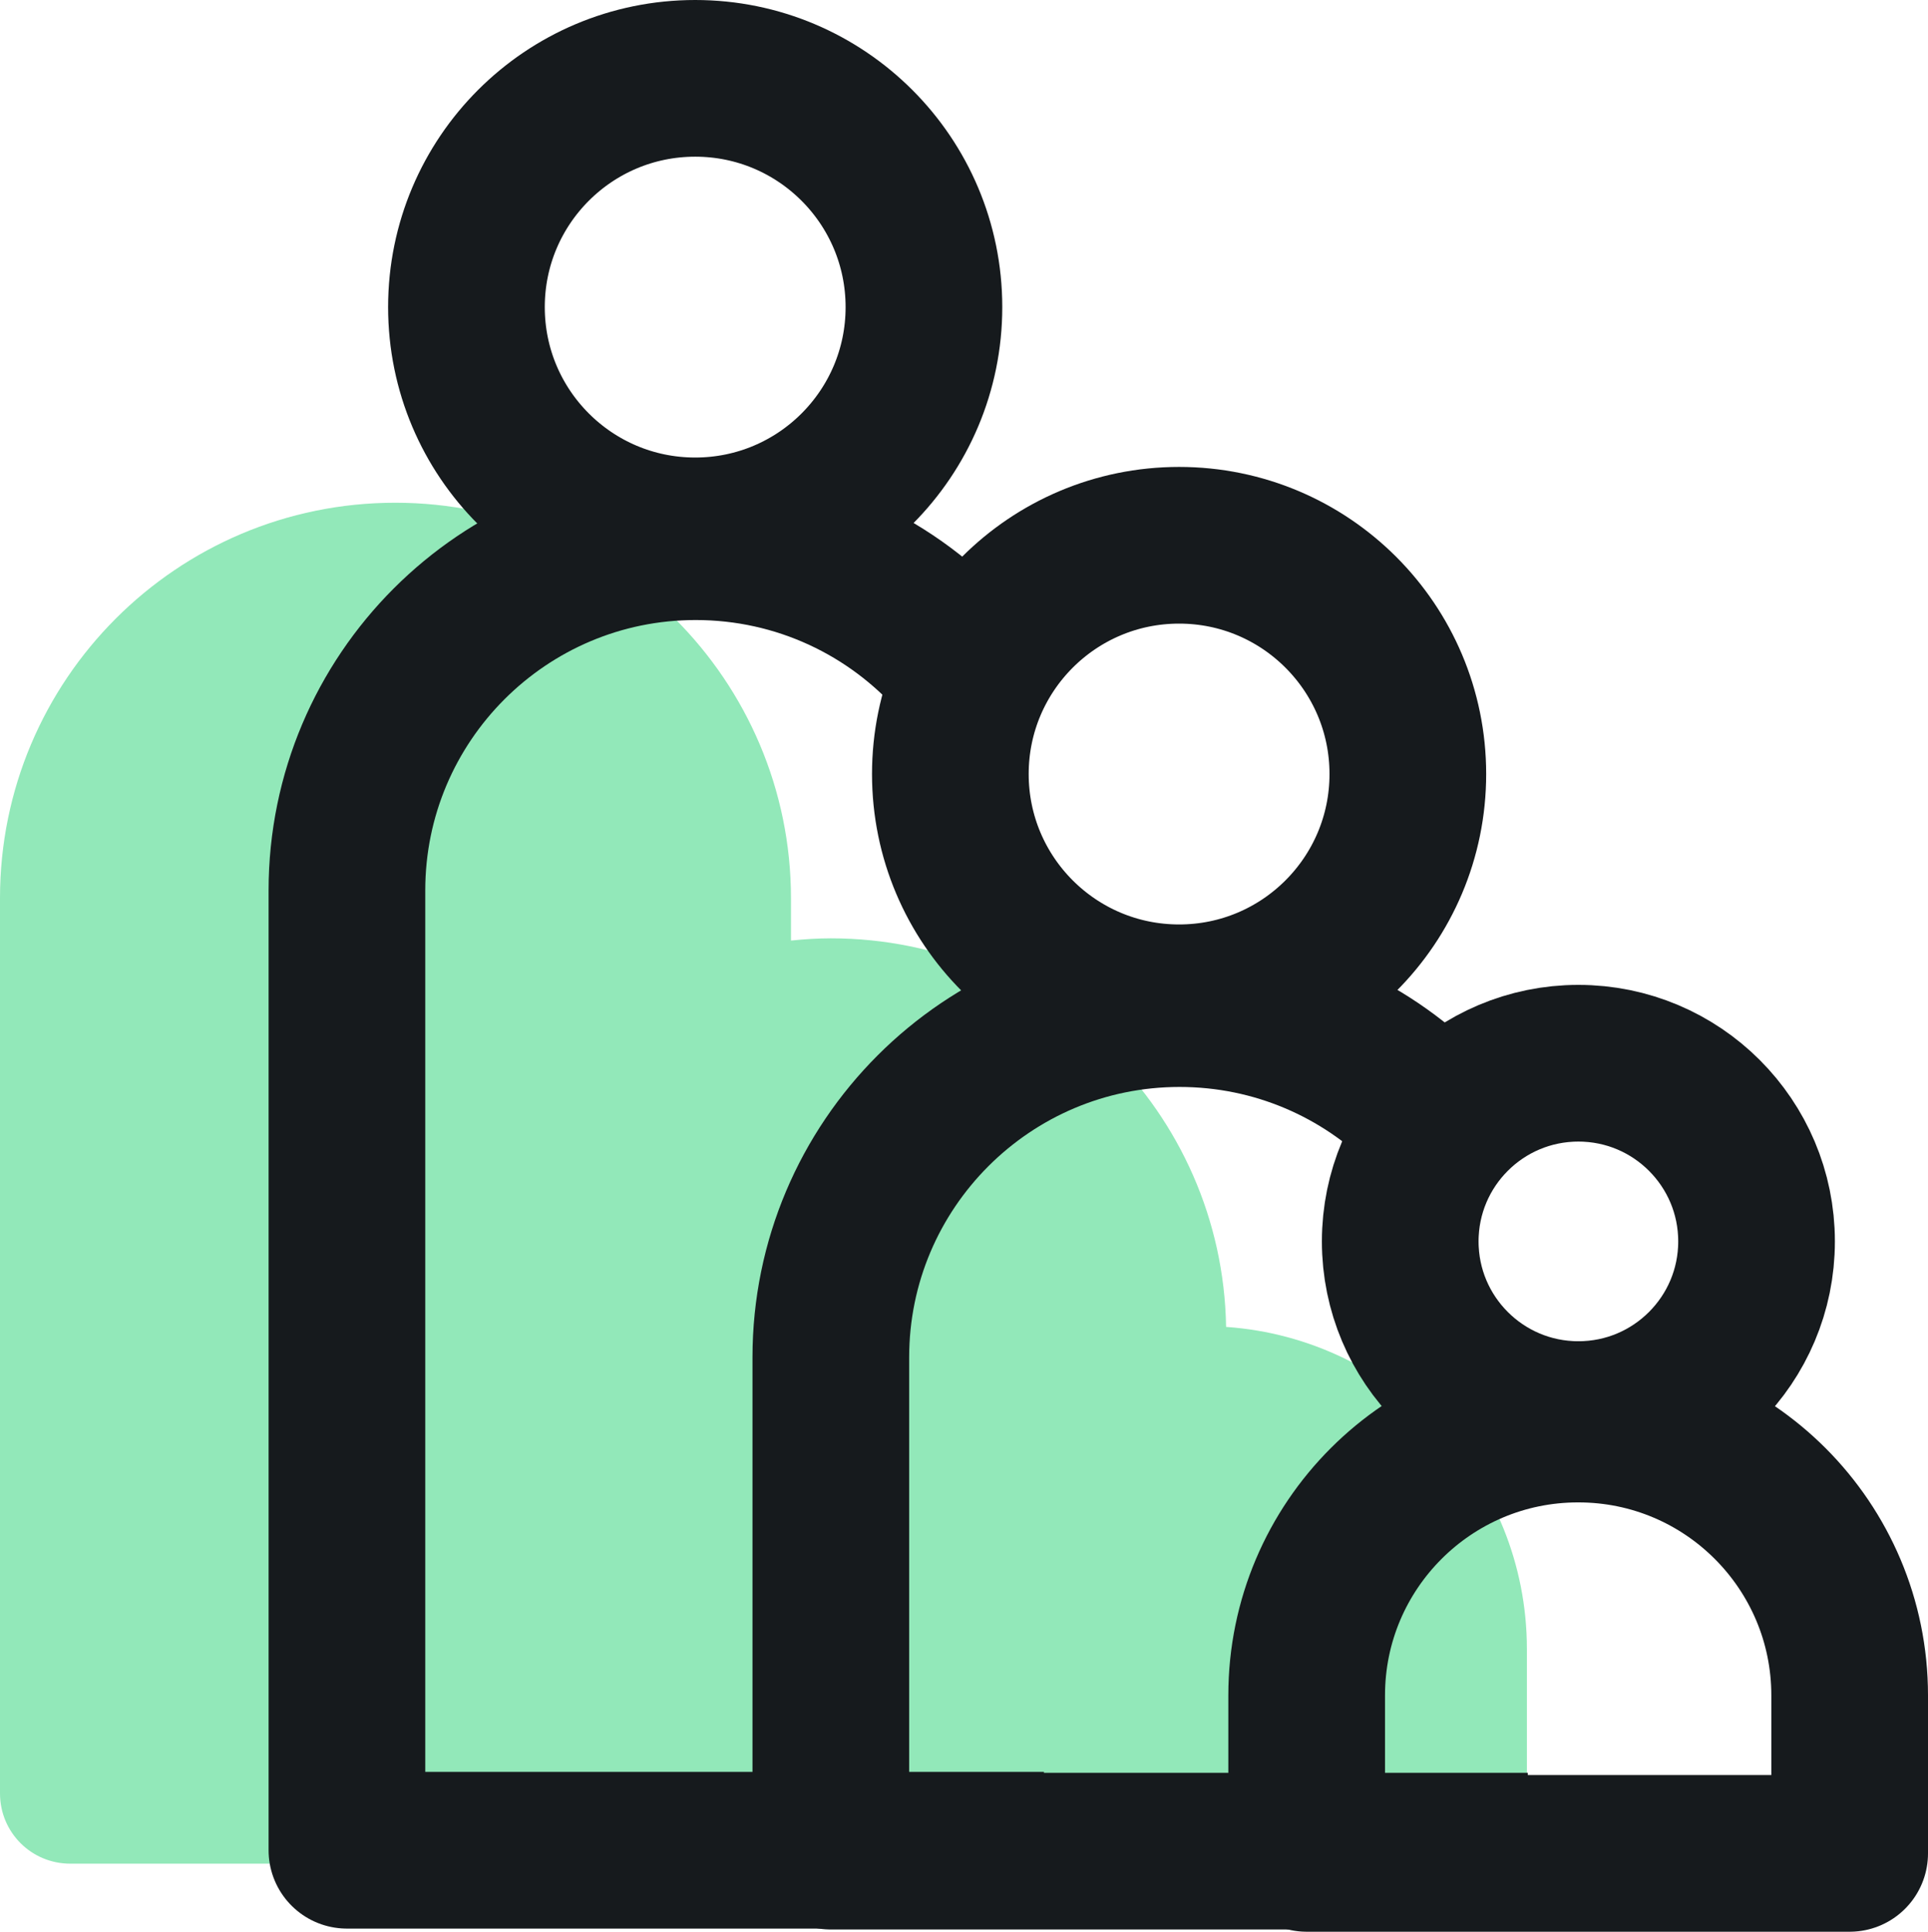 <?xml version="1.0" encoding="UTF-8"?>
<svg id="Layer_2" xmlns="http://www.w3.org/2000/svg" viewBox="0 0 43.07 43.15">
  <defs>
    <style>
      .cls-1 {
        fill: #92e8b9;
      }

      .cls-2 {
        fill: none;
        stroke: #161a1d;
        stroke-linejoin: round;
        stroke-width: 3.5px;
      }
    </style>
  </defs>
  <g id="Calque_1">
    <g>
      <path class="cls-1" d="M27.39,29.64c-.08-4.8-4.01-8.68-8.83-8.68-.3,0-.6.02-.89.05v-.94c0-4.87-3.96-8.84-8.84-8.84S0,15.19,0,20.06v20c0,.87.7,1.57,1.57,1.57h9.56c.06,0,.11.02.17.02h9.56c.12.03.24.05.37.05h11.31c.87,0,1.57-.7,1.57-1.57v-3.29c0-3.81-2.97-6.94-6.72-7.2Z"/>
      <g>
        <circle class="cls-2" cx="15.53" cy="6.86" r="5.11"/>
        <path class="cls-2" d="M34.13,41.35h-15.57v-11.03c0-4.3,3.49-7.79,7.79-7.79h0c2.15,0,4.1.87,5.51,2.28"/>
        <circle class="cls-2" cx="26.34" cy="17.29" r="5.11"/>
        <path class="cls-2" d="M35.26,31.81h0c3.35,0,6.06,2.72,6.06,6.06v3.53h-12.13v-3.53c0-3.35,2.72-6.06,6.06-6.06Z"/>
        <circle class="cls-2" cx="35.26" cy="27.73" r="3.98"/>
        <path class="cls-2" d="M23.32,41.33H7.75v-21.44c0-4.3,3.49-7.79,7.79-7.79h0c2.33,0,4.42,1.02,5.85,2.64"/>
      </g>
    </g>
  </g>
</svg>
